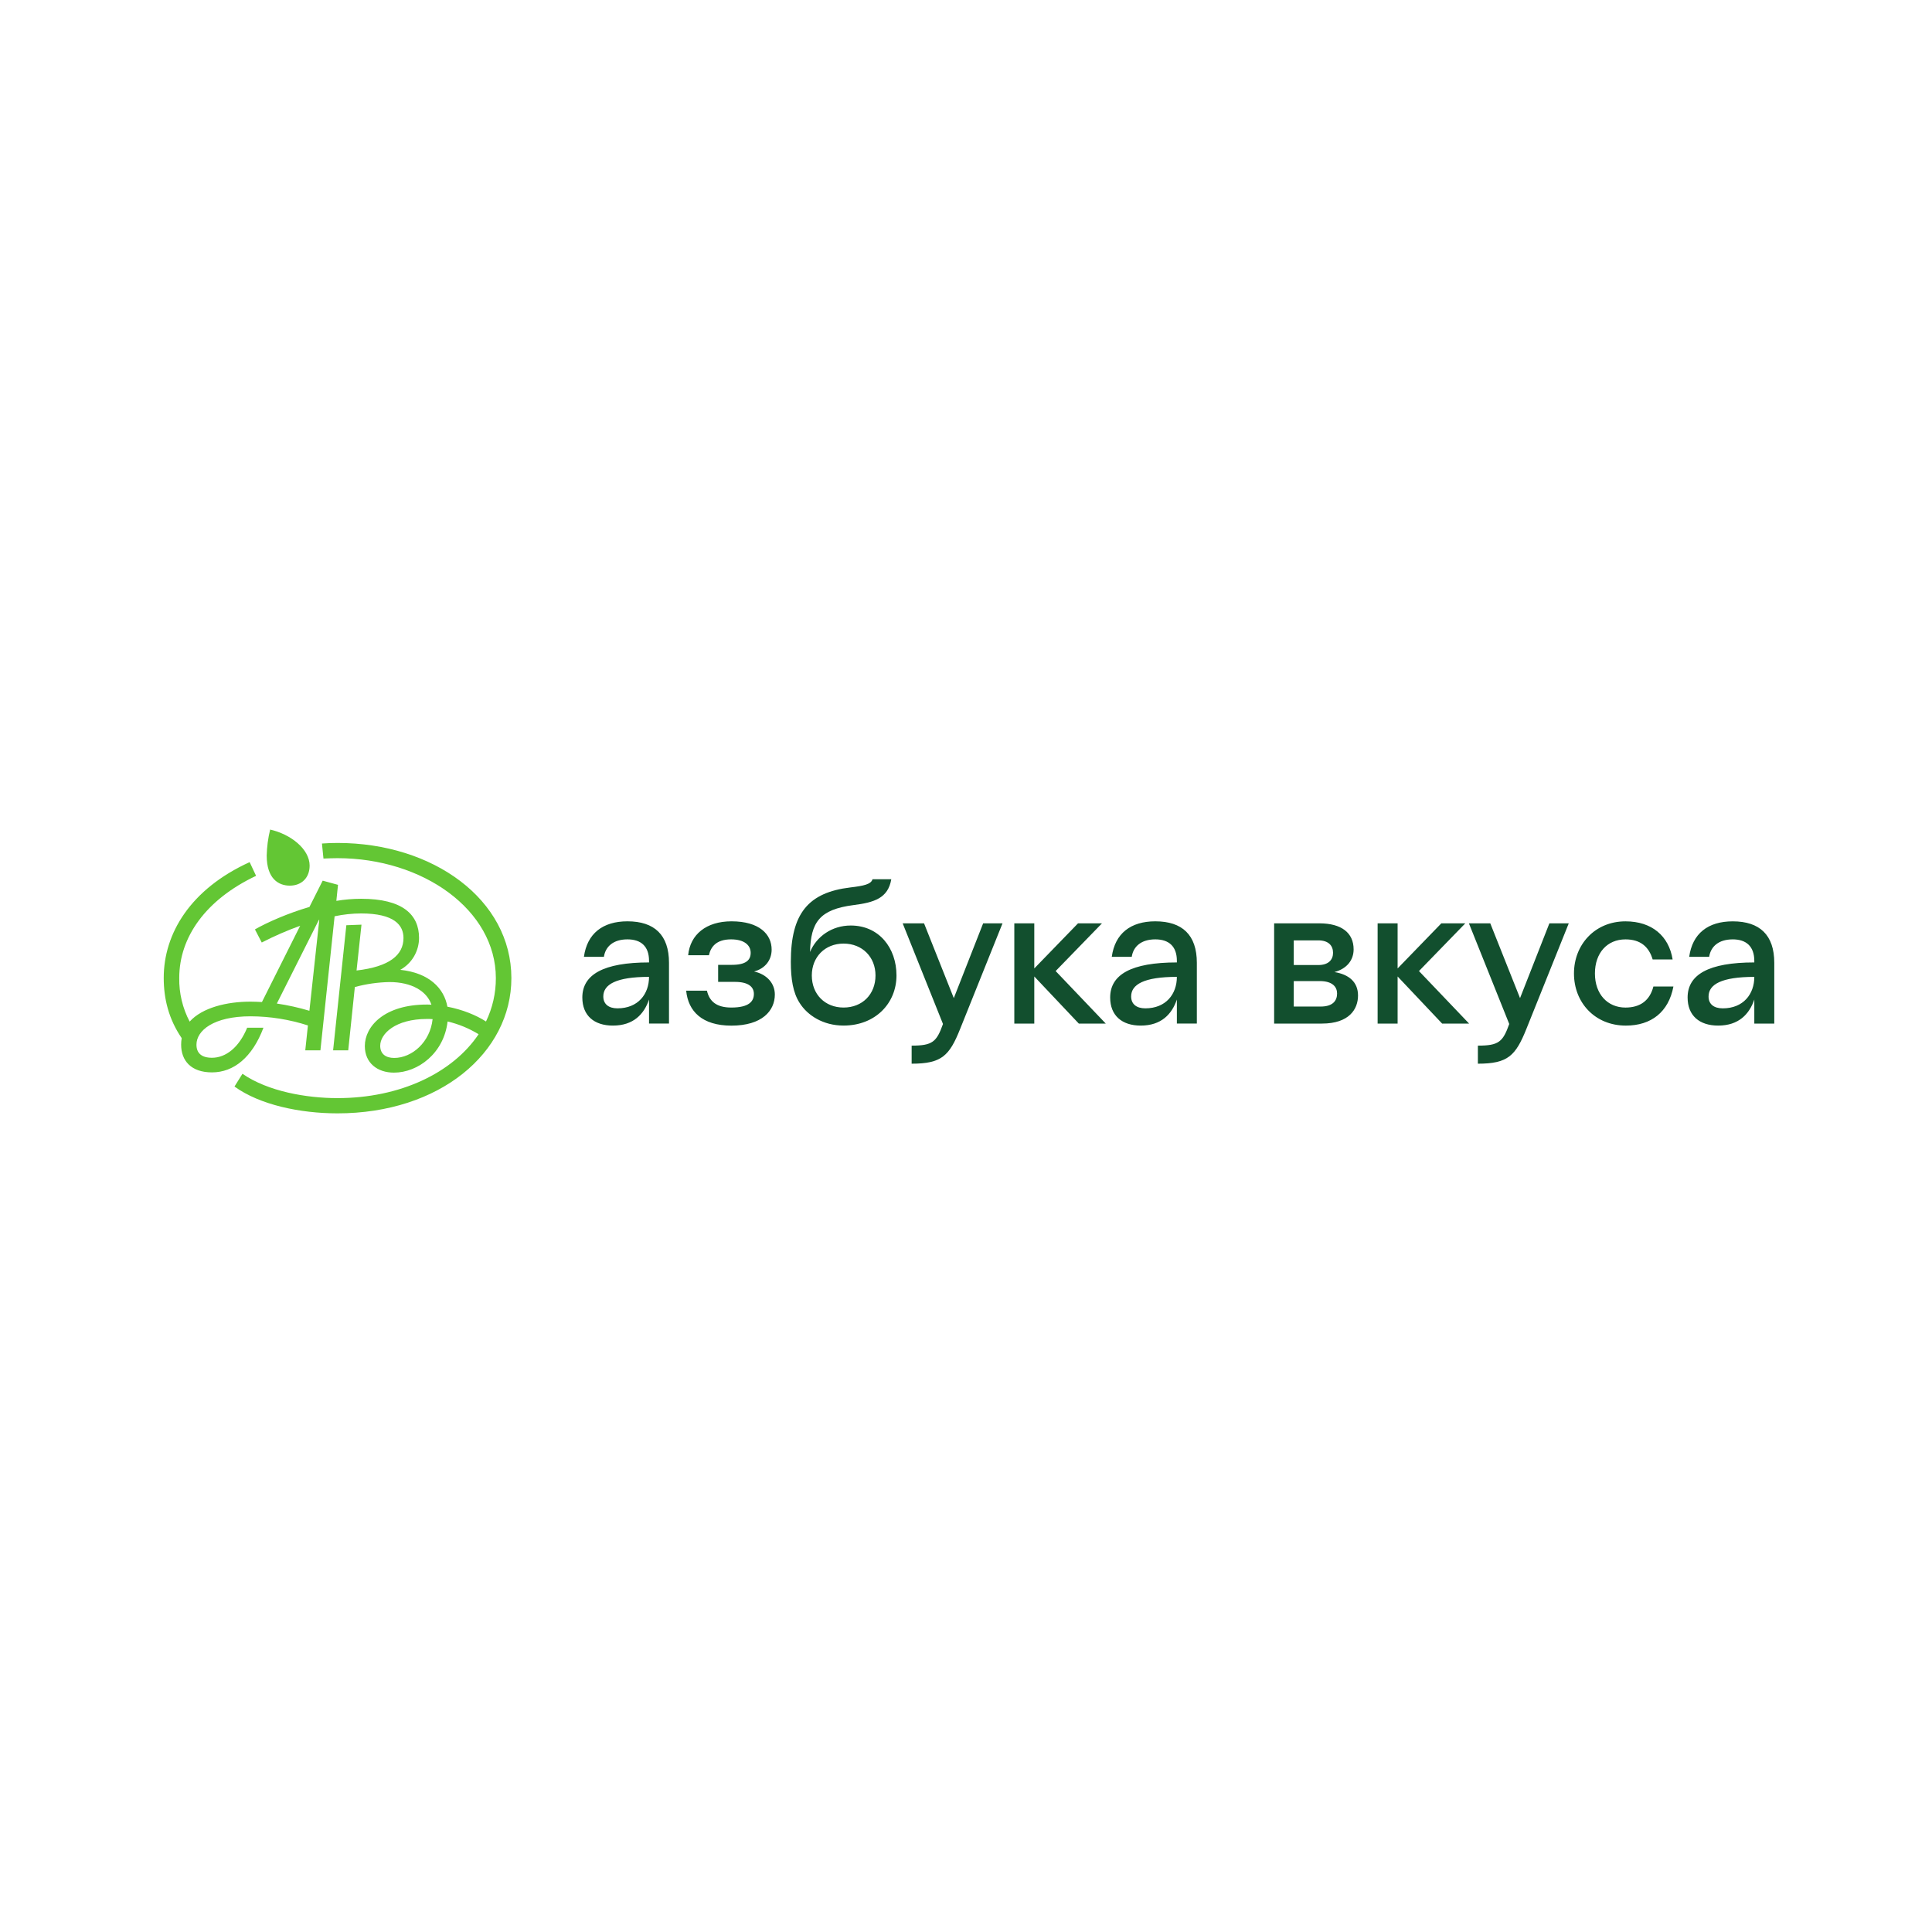 <svg width="177" height="177" viewBox="0 0 177 177" fill="none" xmlns="http://www.w3.org/2000/svg">
<rect width="177" height="177" fill="white"/>
<path d="M34.833 95.807C34.833 94.71 36.22 93.352 39.116 93.352C39.289 93.352 39.462 93.352 39.633 93.368C39.41 95.478 37.745 96.923 36.116 96.923C35.336 96.923 34.833 96.556 34.833 95.807ZM29.215 84.275H29.25L28.346 92.602C27.369 92.309 26.372 92.088 25.363 91.94L29.215 84.275ZM22.94 91.766C20.791 91.766 18.537 92.306 17.375 93.594C16.726 92.361 16.398 90.983 16.422 89.588C16.422 85.877 18.832 82.428 23.461 80.239L22.871 78.984C17.445 81.454 15 85.529 15 89.588C15 91.505 15.451 93.354 16.646 95.11C16.612 95.306 16.595 95.504 16.595 95.703C16.595 97.184 17.514 98.246 19.421 98.246C21.415 98.246 23.113 96.869 24.137 94.153H22.645C21.9 95.964 20.686 96.907 19.421 96.907C18.432 96.907 17.999 96.454 17.999 95.706C17.999 94.416 19.559 93.109 22.958 93.109C24.741 93.115 26.512 93.397 28.21 93.945L27.968 96.227H29.355L30.655 83.945C31.453 83.775 32.266 83.688 33.082 83.685C36.133 83.685 36.965 84.765 36.965 85.933C36.965 87.483 35.7 88.562 32.666 88.912L33.117 84.713L31.73 84.765L30.517 96.228H31.903L32.509 90.427C33.543 90.146 34.606 89.993 35.677 89.971C37.722 89.971 39.111 90.808 39.526 92.049C39.388 92.035 39.249 92.029 39.111 92.032C35.174 92.032 33.424 94.053 33.424 95.831C33.424 97.398 34.587 98.269 36.094 98.269C38.291 98.269 40.672 96.491 41.005 93.583C42.008 93.818 42.968 94.213 43.848 94.751C41.473 98.287 36.67 100.604 30.915 100.604C28.088 100.604 24.553 99.995 22.212 98.374L21.483 99.543C23.79 101.216 27.482 102 30.917 102C40.262 102 46.85 96.459 46.85 89.613C46.85 82.419 39.689 77.227 30.935 77.227C30.398 77.227 30.017 77.244 29.496 77.279L29.634 78.656C30.05 78.639 30.501 78.621 30.917 78.621C38.736 78.621 45.428 83.359 45.428 89.613C45.432 90.989 45.122 92.348 44.524 93.585C43.64 93.01 42.357 92.488 40.987 92.227C40.692 90.554 39.324 89.126 36.67 88.851C37.191 88.562 37.624 88.14 37.927 87.626C38.229 87.112 38.389 86.527 38.391 85.93C38.391 83.787 36.883 82.341 33.086 82.341C32.325 82.343 31.566 82.407 30.815 82.533L30.966 81.064L29.563 80.681L28.349 83.09C26.39 83.662 24.483 84.502 23.356 85.146L23.98 86.348C25.119 85.761 26.294 85.249 27.499 84.815L23.998 91.801C23.634 91.783 23.286 91.766 22.94 91.766ZM28.367 79.31C28.367 77.795 26.651 76.435 24.749 76C24.558 76.782 24.453 77.582 24.434 78.387C24.434 80.513 25.526 81.138 26.549 81.138C27.639 81.138 28.366 80.407 28.366 79.31H28.367Z" fill="#63C634"/>
<path d="M57.485 86.06C56.204 86.06 55.473 86.703 55.327 87.658H53.496C53.79 85.528 55.216 84.407 57.485 84.407C59.955 84.407 61.29 85.656 61.29 88.207V93.774H59.461V91.572C59.004 92.912 58.035 93.959 56.15 93.959C54.43 93.959 53.35 93.041 53.35 91.387C53.35 89.293 55.272 88.173 59.461 88.173V88.026C59.461 86.703 58.73 86.06 57.485 86.06ZM56.57 92.379C58.455 92.379 59.461 91.076 59.461 89.496C56.442 89.496 55.272 90.194 55.272 91.29C55.272 91.994 55.766 92.379 56.57 92.379ZM62.864 90.763H64.767C64.987 91.713 65.608 92.306 67 92.306C68.646 92.306 69.067 91.719 69.067 91.057C69.067 90.432 68.592 89.955 67.329 89.955H65.792V88.394H67.054C68.352 88.394 68.773 87.953 68.773 87.291C68.773 86.611 68.206 86.06 66.98 86.06C65.608 86.06 65.114 86.759 64.949 87.512H63.046C63.23 85.62 64.695 84.407 67.015 84.407C69.577 84.407 70.694 85.601 70.694 86.998C70.694 87.934 70.127 88.724 69.085 89.003C70.255 89.26 70.987 90.087 70.987 91.114C70.987 92.602 69.816 93.964 66.999 93.964C64.329 93.959 63.047 92.655 62.864 90.763ZM73.257 91.883C72.653 90.947 72.452 89.697 72.452 88.117C72.452 83.673 74.062 81.763 77.904 81.303C79.149 81.156 79.807 81.009 79.935 80.55H81.655C81.362 82.294 80.078 82.681 78.197 82.919C75.086 83.323 74.281 84.48 74.209 87.218C74.812 85.785 76.221 84.791 77.941 84.791C80.54 84.791 82.131 86.849 82.131 89.365C82.131 91.918 80.191 93.957 77.283 93.957C75.415 93.959 73.971 93.022 73.257 91.883ZM80.209 89.367C80.209 87.678 79.002 86.447 77.283 86.447C75.581 86.447 74.374 87.677 74.374 89.367C74.374 91.094 75.582 92.306 77.284 92.306C78.999 92.306 80.209 91.097 80.209 89.367ZM83.52 97.45V95.796C85.441 95.796 85.806 95.448 86.392 93.813L82.698 84.591H84.656L87.382 91.443L90.071 84.591H91.846L87.968 94.253C86.98 96.733 86.266 97.45 83.52 97.45ZM92.926 84.591H94.756V88.724L98.764 84.591H100.959L96.713 88.963L101.305 93.776H98.836L94.756 89.459V93.776H92.926V84.591ZM105.844 86.06C104.562 86.06 103.83 86.703 103.685 87.658H101.855C102.148 85.528 103.575 84.407 105.844 84.407C108.313 84.407 109.649 85.656 109.649 88.207V93.774H107.819V91.572C107.362 92.912 106.393 93.959 104.508 93.959C102.788 93.959 101.708 93.041 101.708 91.387C101.708 89.293 103.63 88.173 107.819 88.173V88.026C107.819 86.703 107.088 86.06 105.844 86.06ZM104.928 92.379C106.813 92.379 107.819 91.076 107.819 89.496C104.801 89.496 103.63 90.194 103.63 91.29C103.63 91.994 104.125 92.379 104.928 92.379ZM116.73 84.591H120.864C122.896 84.591 124.012 85.454 124.012 86.979C124.012 87.928 123.427 88.742 122.255 89.055C123.592 89.275 124.415 89.973 124.415 91.203C124.415 92.452 123.609 93.775 121.103 93.775H116.73V84.591ZM122.127 87.291C122.127 86.648 121.724 86.152 120.773 86.152H118.528V88.412H120.777C121.724 88.412 122.127 87.916 122.127 87.291ZM118.528 89.881V92.215H120.997C122.095 92.215 122.497 91.687 122.497 91.02C122.497 90.432 122.095 89.881 120.906 89.881H118.528ZM126.211 84.591H128.042V88.724L132.048 84.591H134.245L129.999 88.963L134.592 93.776H132.122L128.042 89.459V93.776H126.211V84.591ZM135.396 97.45V95.796C137.318 95.796 137.684 95.448 138.269 93.813L134.573 84.591H136.531L139.258 91.443L141.947 84.591H143.722L139.844 94.253C138.851 96.733 138.137 97.45 135.392 97.45H135.396ZM151.481 90.378H153.31C152.871 92.712 151.279 93.96 148.956 93.96C146.117 93.96 144.199 91.85 144.199 89.184C144.199 86.54 146.119 84.409 148.919 84.409C151.337 84.409 152.89 85.749 153.237 87.899H151.408C151.059 86.723 150.273 86.061 148.919 86.061C147.237 86.061 146.119 87.311 146.119 89.184C146.119 91.077 147.276 92.308 148.919 92.308C150.268 92.306 151.146 91.664 151.476 90.377L151.481 90.378ZM158.744 86.061C157.464 86.061 156.733 86.704 156.585 87.659H154.756C155.048 85.529 156.476 84.409 158.744 84.409C161.215 84.409 162.55 85.657 162.55 88.208V93.775H160.721V91.572C160.263 92.912 159.293 93.959 157.409 93.959C155.689 93.959 154.61 93.041 154.61 91.387C154.61 89.293 156.53 88.173 160.721 88.173V88.026C160.716 86.703 159.984 86.06 158.739 86.06L158.744 86.061ZM157.83 92.38C159.715 92.38 160.721 91.077 160.721 89.497C157.702 89.497 156.53 90.195 156.53 91.291C156.525 91.994 157.019 92.379 157.825 92.379L157.83 92.38Z" fill="#124F2E"/>
</svg>
